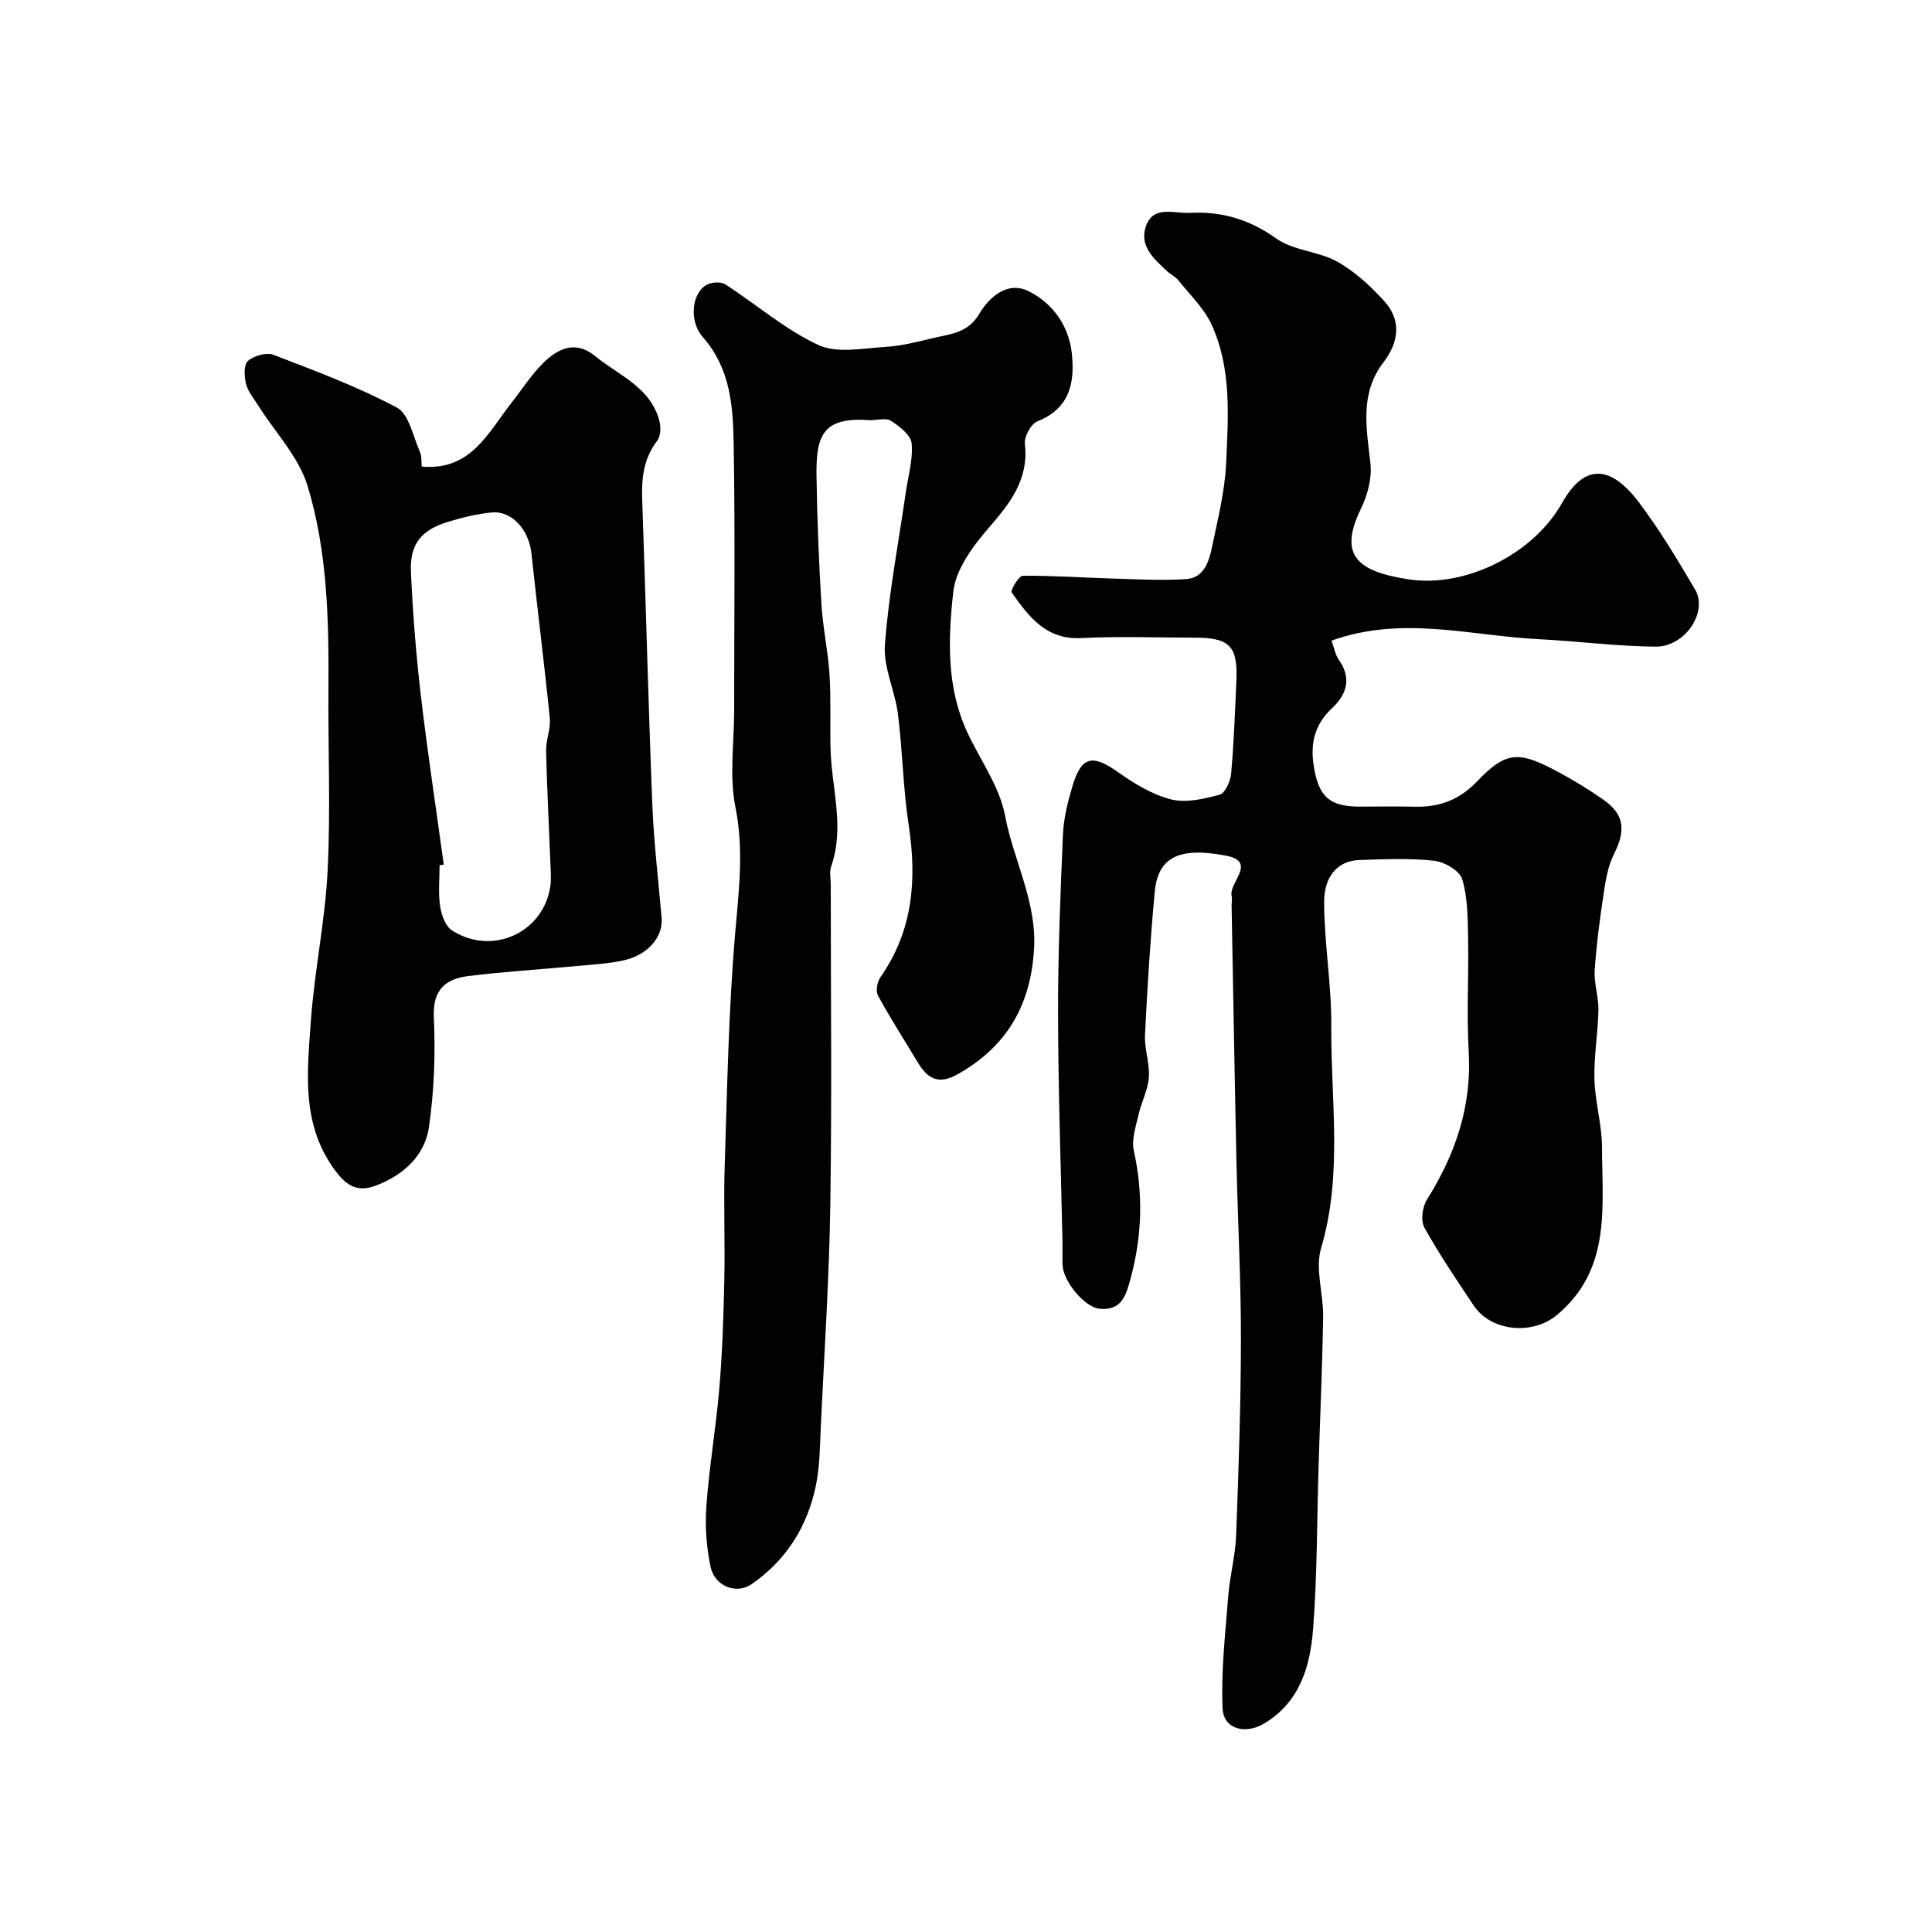 <svg enable-background="new 0 0 400 400" viewBox="0 0 400 400" xmlns="http://www.w3.org/2000/svg"><g fill="#010102"><path d="m275.68 132.64c.53 1.43.76 2.91 1.54 4.01 2.68 3.82 1.56 7.17-1.4 9.93-3.57 3.33-4.55 7.18-3.85 11.84.98 6.46 3.21 8.58 9.55 8.58 3.83 0 7.67-.07 11.5.02 5.04.12 9.21-1.48 12.76-5.21 5.7-5.98 8.37-6.39 15.62-2.62 3.61 1.87 7.13 3.99 10.47 6.31 4.46 3.09 4.78 6.35 2.27 11.37-1.2 2.4-1.68 5.23-2.09 7.92-.8 5.33-1.53 10.69-1.88 16.07-.18 2.73.82 5.52.77 8.28-.1 4.77-.96 9.54-.83 14.3.13 4.72 1.56 9.42 1.57 14.13.02 12.35 1.97 25.27-9.35 34.7-5.03 4.19-13.61 3.46-17.26-2.03-3.51-5.29-7.1-10.55-10.17-16.09-.79-1.43-.41-4.28.53-5.78 5.91-9.41 9.31-19.33 8.65-30.65-.45-7.81.02-15.66-.13-23.49-.08-4.1-.06-8.37-1.22-12.22-.53-1.76-3.71-3.58-5.86-3.81-5.11-.55-10.32-.31-15.48-.14-4.28.14-7.29 3.23-7.25 8.84.06 8.55 1.55 17.1 1.49 25.64-.11 15.28 2.4 30.65-2.11 45.86-1.28 4.3.49 9.44.42 14.18-.16 10.32-.63 20.63-.94 30.94-.35 11.27-.27 22.56-1.14 33.79-.6 7.69-2.73 15.12-10.17 19.55-3.83 2.28-8.36 1.16-8.56-3.1-.35-7.73.56-15.53 1.16-23.28.33-4.22 1.48-8.39 1.64-12.61.51-13.59.98-27.19.99-40.79.01-12.1-.65-24.2-.92-36.3-.39-17.76-.68-35.53-1.01-53.29-.01-.67.15-1.36.01-1.99-.63-2.8 5.4-7.09-1.2-8.35-9.89-1.89-14.08.47-14.73 7.54-.91 9.84-1.53 19.71-2.01 29.59-.14 2.91 1.01 5.89.8 8.78-.19 2.63-1.57 5.16-2.16 7.8-.54 2.42-1.46 5.08-.96 7.35 1.96 8.86 1.73 17.56-.61 26.28-.93 3.47-1.78 6.96-6.5 6.47-3.09-.32-7.53-5.7-7.64-9.06-.05-1.5.02-3-.01-4.5-.33-15.77-.89-31.53-.92-47.29-.03-12.43.48-24.87 1.01-37.29.14-3.37.99-6.77 1.96-10.03 1.85-6.25 4.16-6.68 9.45-2.92 3.34 2.37 7.07 4.64 10.96 5.63 3.11.79 6.82-.09 10.06-.96 1.13-.31 2.25-2.76 2.39-4.32.57-6.41.8-12.85 1.09-19.28.32-7.16-1.41-8.92-8.59-8.92-7.83 0-15.68-.32-23.49.09-7.35.38-10.9-4.46-14.43-9.43-.32-.45 1.46-3.46 2.28-3.47 6.28-.06 12.55.39 18.83.58 4.99.15 9.99.43 14.96.11 3.74-.24 4.77-3.62 5.4-6.65 1.19-5.74 2.65-11.52 2.92-17.34.43-9.67 1.17-19.58-3.02-28.71-1.56-3.39-4.49-6.17-6.87-9.16-.6-.75-1.56-1.19-2.28-1.85-2.7-2.51-5.82-5.18-4.48-9.24 1.49-4.54 5.84-2.71 9.09-2.88 6.56-.35 12.36 1.32 17.92 5.3 3.54 2.53 8.73 2.63 12.64 4.8 3.65 2.03 6.91 5.07 9.75 8.19 3.62 3.98 2.96 8.57-.14 12.6-5.05 6.58-3.53 13.74-2.73 21.07.33 3.01-.62 6.51-1.98 9.3-4.7 9.68-.75 12.99 9.91 14.62 11.8 1.8 25.82-5.3 31.7-15.76 4.48-7.97 9.83-8.25 15.91-.23 4.32 5.7 8.01 11.9 11.66 18.07 2.74 4.65-2.03 11.9-8.17 11.85-8.05-.06-16.09-1.14-24.15-1.54-14.15-.7-28.32-4.97-42.94.3z"/><path d="m180.09 87c-9.78-.74-11.18 3.15-11.04 11.71.14 8.77.48 17.54 1.01 26.29.29 4.89 1.37 9.73 1.68 14.61.33 5.17.08 10.37.22 15.55.21 8.05 2.97 16.07.14 24.17-.42 1.19-.1 2.65-.1 3.98 0 22 .24 44-.09 65.99-.23 15.2-1.23 30.39-1.95 45.58-.2 4.27-.2 8.63-1.06 12.79-1.76 8.43-6.18 15.44-13.33 20.34-3.18 2.17-7.6.35-8.44-3.57-.88-4.12-1.19-8.5-.88-12.7.6-8.16 2-16.26 2.69-24.41.62-7.41.86-14.86 1.02-22.3.17-7.86-.17-15.74.08-23.6.52-16.04.79-32.11 2.16-48.09.75-8.82 1.86-17.32.06-26.24-1.29-6.44-.26-13.34-.26-20.04 0-18.37.21-36.74-.1-55.1-.13-7.79-.64-15.61-6.35-22.12-3.2-3.65-2.14-9.79 1.16-11.05 1.03-.4 2.65-.46 3.5.1 6.42 4.17 12.35 9.34 19.2 12.53 3.85 1.79 9.18.69 13.81.41 3.39-.2 6.76-1.06 10.08-1.86 3.5-.84 7.09-1.02 9.4-4.93 2.1-3.54 5.89-6.94 10.29-4.74 4.91 2.45 8.28 7.08 8.91 12.79.67 6.04-.35 11.46-7.11 14.14-1.33.53-2.77 3.17-2.6 4.66.83 7.37-3.01 12.23-7.47 17.38-3.28 3.78-6.83 8.57-7.35 13.24-1.09 9.72-1.45 19.8 2.92 29.16 2.68 5.73 6.67 11.2 7.8 17.21 1.74 9.26 6.58 17.76 6 27.6-.69 11.62-5.6 20.16-15.79 25.92-4.09 2.32-6.31.85-8.34-2.53-2.75-4.58-5.64-9.07-8.19-13.76-.5-.92-.16-2.84.51-3.79 6.74-9.62 7.58-20.18 5.86-31.44-1.17-7.62-1.27-15.4-2.23-23.06-.61-4.82-3.05-9.64-2.7-14.31.79-10.56 2.8-21.02 4.32-31.53.49-3.4 1.52-6.85 1.22-10.17-.16-1.71-2.49-3.53-4.25-4.66-1.06-.7-2.91-.14-4.41-.15z"/><path d="m87.31 96.6c10.19.92 13.75-7.05 18.61-13.23 2.12-2.7 3.99-5.64 6.39-8.06 3.07-3.09 6.77-4.97 10.86-1.62 4.91 4.03 11.53 6.45 13.35 13.47.33 1.27.28 3.14-.45 4.08-2.81 3.67-3.27 7.73-3.11 12.14.74 21.03 1.26 42.07 2.09 63.1.31 7.88 1.26 15.73 1.93 23.59.33 3.86-2.77 7.6-7.77 8.74-3.18.72-6.49.88-9.75 1.19-7.52.71-15.07 1.15-22.55 2.09-4.71.59-7.36 2.88-7.09 8.54.35 7.55.07 15.24-1.01 22.72-.84 5.81-5.12 9.8-10.66 11.99-3.36 1.33-5.75.87-8.37-2.49-7.5-9.63-6.19-20.57-5.43-31.34.74-10.45 2.96-20.8 3.48-31.25.63-12.5.08-25.06.17-37.6.1-14.2-.19-28.47-4.32-42.06-1.82-5.99-6.68-11.04-10.15-16.54-.93-1.48-2.16-2.92-2.58-4.54-.39-1.53-.52-3.99.37-4.78 1.23-1.09 3.83-1.84 5.29-1.28 8.66 3.32 17.41 6.59 25.57 10.93 2.5 1.33 3.32 5.94 4.74 9.13.44.97.3 2.21.39 3.08zm4.57 82.42c-.29.04-.58.08-.87.12 0 2.83-.3 5.7.11 8.48.26 1.79 1.09 4.14 2.46 5.01 8.41 5.41 19.14.36 20.39-9.38.15-1.15.08-2.33.03-3.49-.32-8.09-.74-16.18-.94-24.28-.05-2.25.99-4.55.77-6.75-1.14-11.4-2.59-22.76-3.8-34.15-.52-4.87-4.02-8.88-8.23-8.48-3.04.29-6.08 1.04-9.01 1.93-5.58 1.69-7.97 4.6-7.71 10.4.38 8.54 1.06 17.08 2.05 25.56 1.37 11.7 3.15 23.35 4.75 35.03z"/></g></svg>
